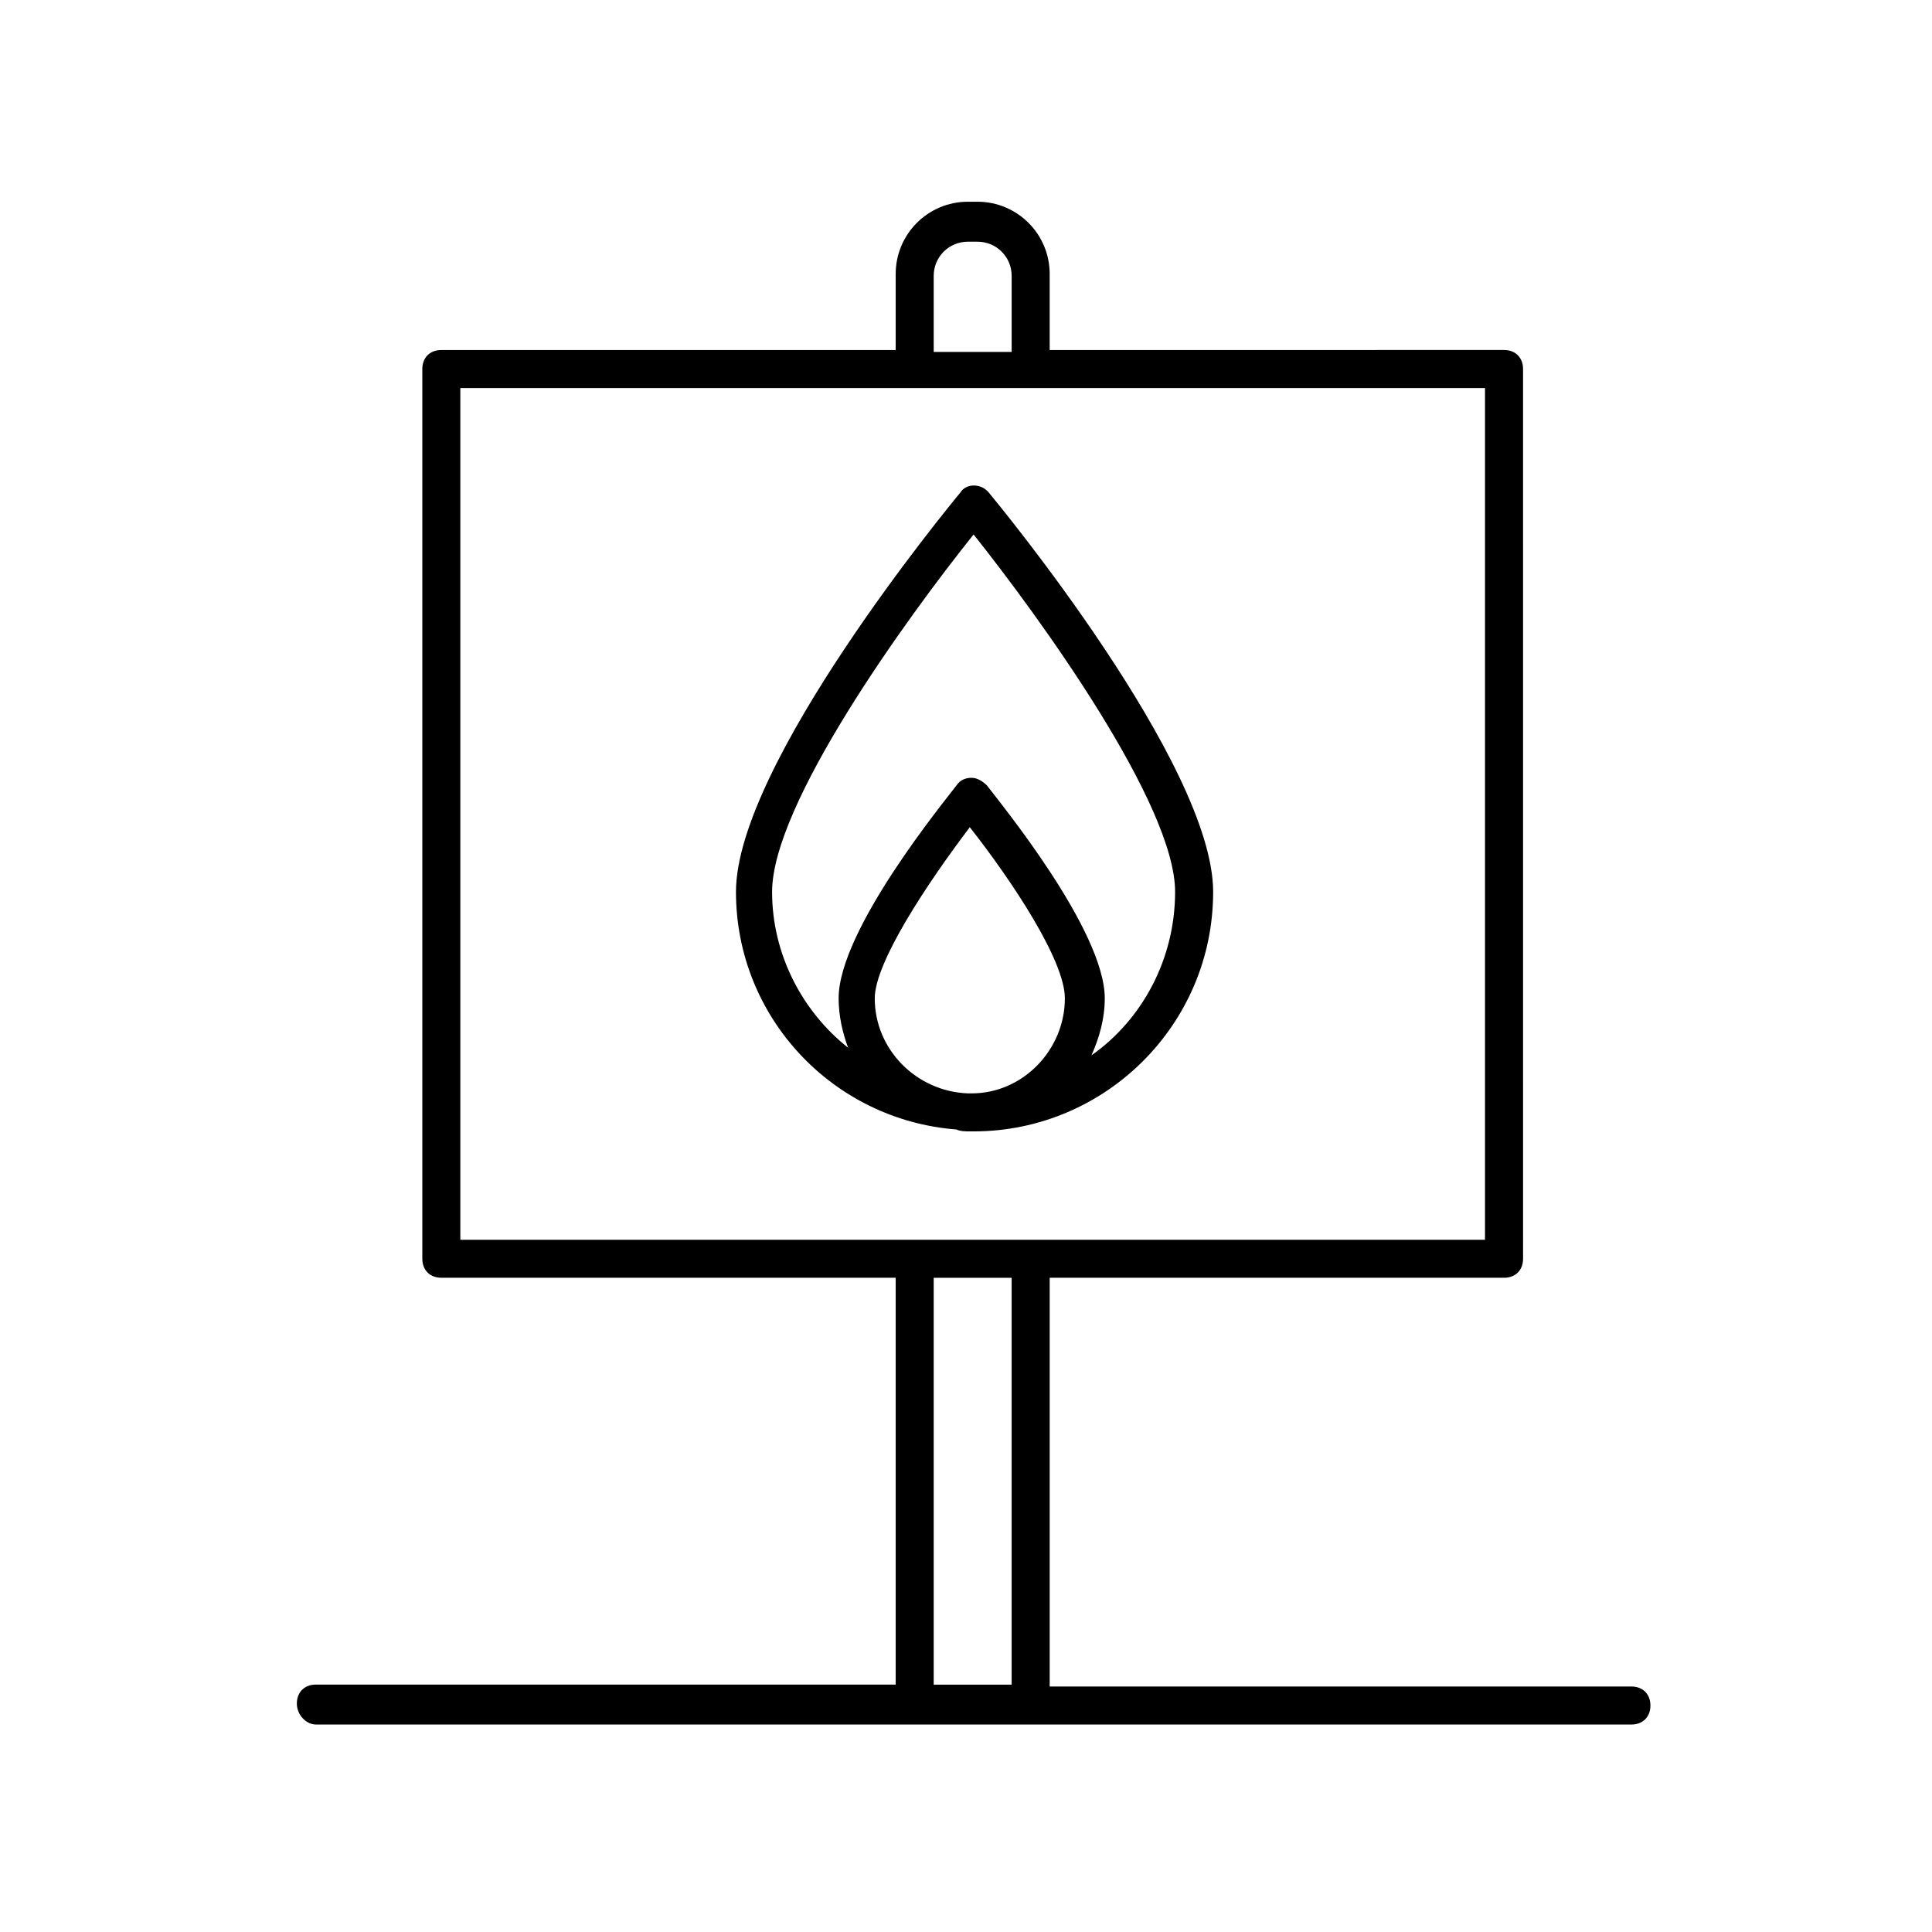 <?xml version="1.0" encoding="UTF-8"?>
<!-- Uploaded to: ICON Repo, www.iconrepo.com, Generator: ICON Repo Mixer Tools -->
<svg fill="#000000" width="800px" height="800px" version="1.1" viewBox="144 144 512 512" xmlns="http://www.w3.org/2000/svg">
 <g>
  <path d="m401.01 443.83c0.504 0 0.504 0 0 0h1.008c34.762 0 63.48-28.215 63.48-63.48 0-33.754-56.93-102.78-59.449-105.8-2.016-2.519-6.047-2.519-7.559 0-2.519 3.023-59.449 72.043-59.449 105.8 0 33.25 25.695 60.457 58.441 62.977 1.008 0.504 2.519 0.504 3.527 0.504zm-25.191-35.266c0-9.574 14.105-30.73 25.191-45.344 11.082 14.105 25.191 35.266 25.191 45.344 0 13.602-11.082 25.191-24.688 25.191h-1.008c-13.605-0.504-24.688-11.586-24.688-25.191zm-27.207-28.211c0-23.176 35.266-72.043 53.402-94.715 17.633 22.168 53.402 71.539 53.402 94.715 0 17.633-8.566 33.754-22.168 43.328 2.016-4.535 3.527-9.574 3.527-15.113 0-18.137-28.215-52.395-31.234-56.426-1.008-1.008-2.519-2.016-4.031-2.016-1.512 0-3.023 0.504-4.031 2.016-3.023 4.031-31.234 38.289-31.234 56.426 0 4.535 1.008 9.07 2.519 13.098-12.09-9.574-20.152-24.688-20.152-41.312z"/>
  <path d="m227.7 601.02h348.64c3.023 0 5.039-2.016 5.039-5.039 0-3.023-2.016-5.039-5.039-5.039h-154.16v-108.32h120.41c3.023 0 5.039-2.016 5.039-5.039l-0.004-235.79c0-3.023-2.016-5.039-5.039-5.039l-120.41 0.004v-20.152c0-10.578-8.566-19.145-19.145-19.145h-2.519c-10.578 0-19.145 8.566-19.145 19.145v20.152h-120.41c-3.023 0-5.039 2.016-5.039 5.039v235.78c0 3.023 2.016 5.039 5.039 5.039h120.41v107.82l-153.66-0.004c-3.023 0-5.039 2.016-5.039 5.039 0 3.023 2.519 5.543 5.039 5.543zm163.74-383.9c0-5.039 4.031-9.07 9.07-9.07h2.519c5.039 0 9.07 4.031 9.07 9.07v20.152h-20.656zm-125.45 29.723h271.55v225.71h-271.55zm125.45 235.79h20.656v107.82h-20.656z"/>
 </g>
</svg>